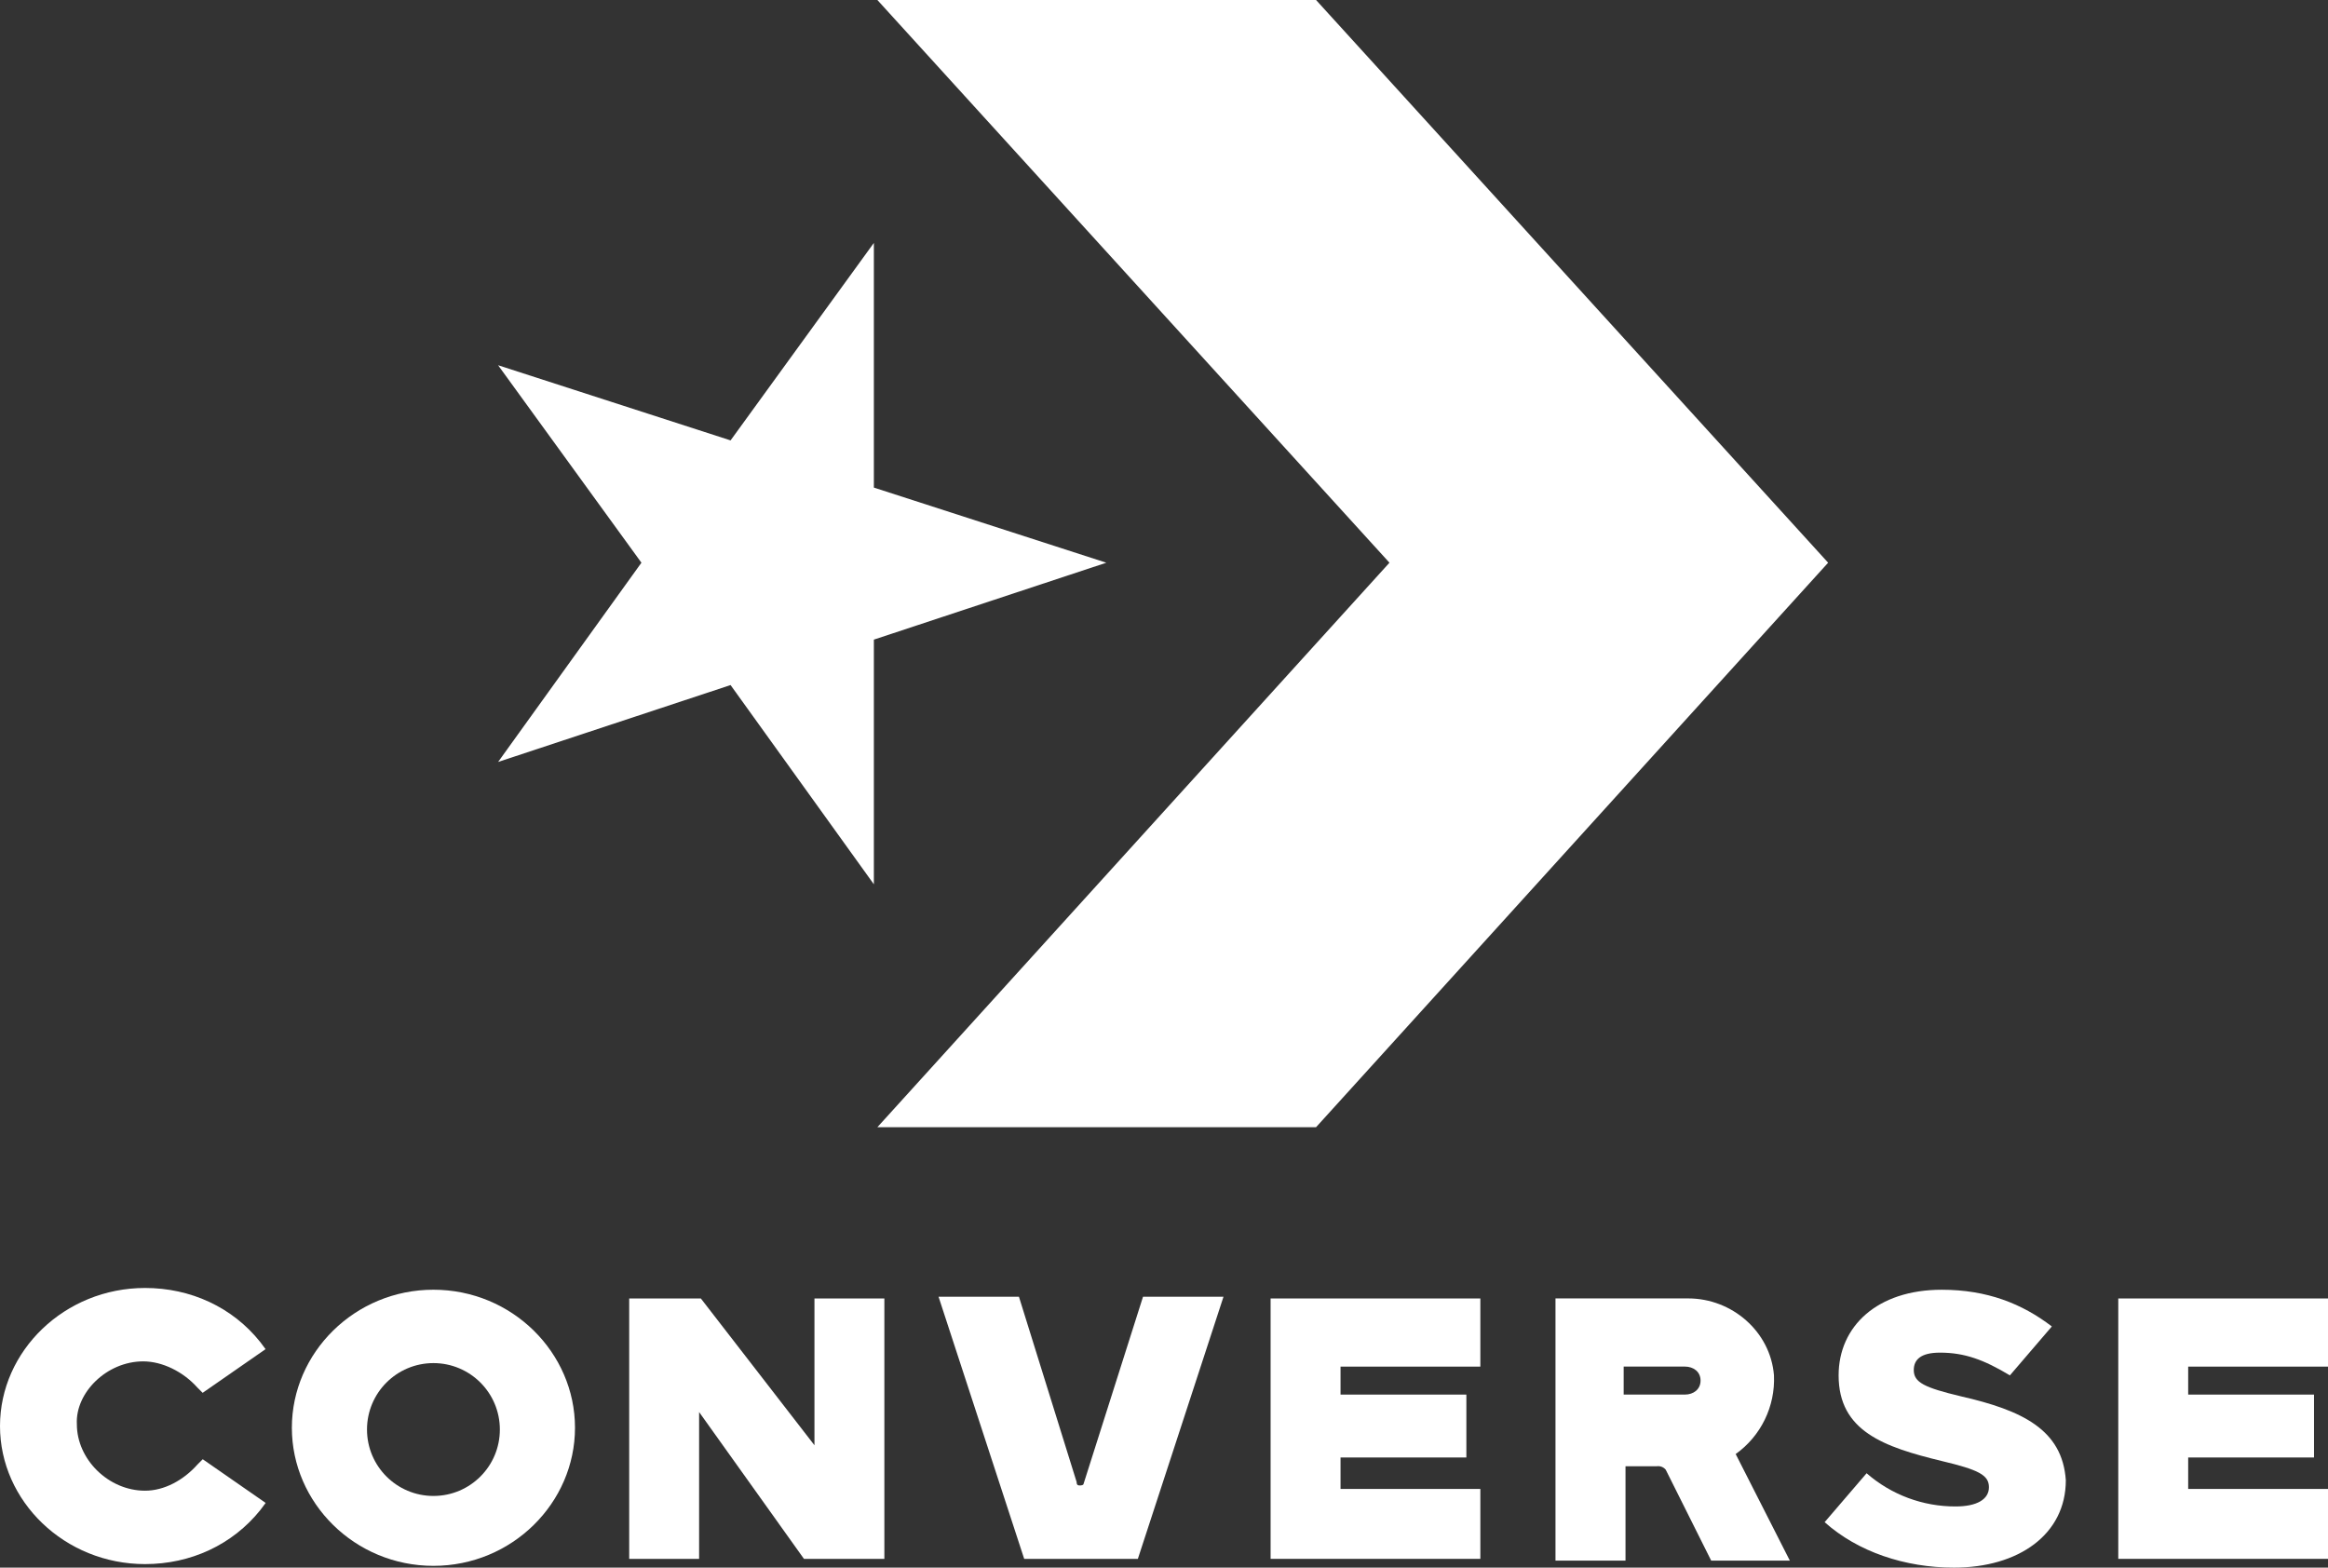 <?xml version="1.0" encoding="UTF-8"?><svg id="a" xmlns="http://www.w3.org/2000/svg" width="1024" height="689.59" viewBox="0 0 1024 689.59"><rect x="0" y="0" width="1024" height="689.59" fill="#333333" stroke="none"/><polygon points="219.1 335.18 321.35 301.36 384.38 389 384.38 281.37 486.63 247.54 384.38 214.49 384.38 106.86 321.35 193.73 219.1 160.67 282.14 247.54 219.1 335.18" fill="#fff"/><polygon points="385.92 0 611.17 247.54 385.92 495.86 578.88 495.86 804.13 247.54 578.88 0 385.92 0" fill="#fff"/><path d="M63,598.87c8.46,0,17.68,4.61,23.83,11.53l2.31,2.31,27.67-19.22-2.3-3.08c-12.26-15.41-30.71-23.83-50.7-23.83-35.37,0-63.81,27.68-63.81,60.74s28.44,60.73,63.81,60.73c20,0,38.44-8.46,50.74-23.83l2.3-3.08-27.67-19.22-2.31,2.31c-6.15,6.92-14.61,11.53-23.06,11.53-16.15,0-30-13.84-30-29.21-.75-13.84,13.08-27.68,29.19-27.68Z" fill="#fff"/><polygon points="358.25 635.77 308.28 571.2 276.76 571.2 276.76 685.74 307.51 685.74 307.51 621.16 353.63 685.74 389 685.74 389 571.2 358.25 571.2 358.25 635.77" fill="#fff"/><path d="M476.64,652.68h0c0,.77-1.54,.77-1.54,.77-.77,0-1.54,0-1.54-1.53l-25.37-81.49h-35.36l37.67,115.31h50l37.67-115.31h-35.4l-26.13,82.25Z" fill="#fff"/><path d="M780.3,605c-1.54-19.22-18.45-33.82-37.67-33.82h-58.43v115.33h30.8v-41.51h13.84c1.46-.19,2.92,.39,3.85,1.53l20,40h34.6l-23.83-46.89c11.12-7.94,17.46-20.98,16.84-34.64Zm-39.21,8.46h-26.9v-12.3h26.9c3.85,0,6.92,2.3,6.92,6.15s-3.07,6.17-6.92,6.17v-.02Z" fill="#fff"/><polygon points="1024 601.18 1024 571.2 931.75 571.2 931.75 685.74 1024 685.74 1024 654.99 962.5 654.99 962.5 641.15 1017.85 641.15 1017.85 613.48 962.5 613.48 962.5 601.18 1024 601.18" fill="#fff"/><path d="M862.56,614.25c-16.15-3.85-20.76-6.15-20.76-11.54h0c0-4.61,3.08-7.68,11.53-7.68,10.77,0,19.22,3.07,30.75,10l18.45-21.52c-13.06-10-28.44-16.15-48.43-16.15-28.44,0-45.36,16.15-45.36,37.67h0c0,24.6,20,31.52,45.36,37.67,16.15,3.84,20.76,6.15,20.76,11.53h0c0,5.38-5.38,8.46-14.61,8.46-14.41,.06-28.35-5.13-39.2-14.61l-18.46,21.52c14.61,13.07,35.37,20,56.89,20,28.45,0,49.2-14.61,49.2-38.44h0c-1.53-22.31-19.21-30.76-46.12-36.91Z" fill="#fff"/><path d="M190.65,567.35c-34.59,0-62.27,27.68-62.27,60.73s27.68,60.74,62.27,60.74,62.27-27.68,62.27-60.74-27.67-60.73-62.27-60.73Zm0,90.72c-16.14,0-29.22-13.08-29.22-29.22s13.08-29.22,29.22-29.22,29.22,13.08,29.22,29.22h0c.01,16.13-13.05,29.21-29.18,29.22h-.04Z" fill="#fff"/><polygon points="558.89 685.74 651.15 685.74 651.15 654.99 589.65 654.99 589.65 641.15 645 641.15 645 613.48 589.65 613.48 589.65 601.18 651.15 601.18 651.15 571.2 558.89 571.2 558.89 685.74" fill="#fff"/></svg>